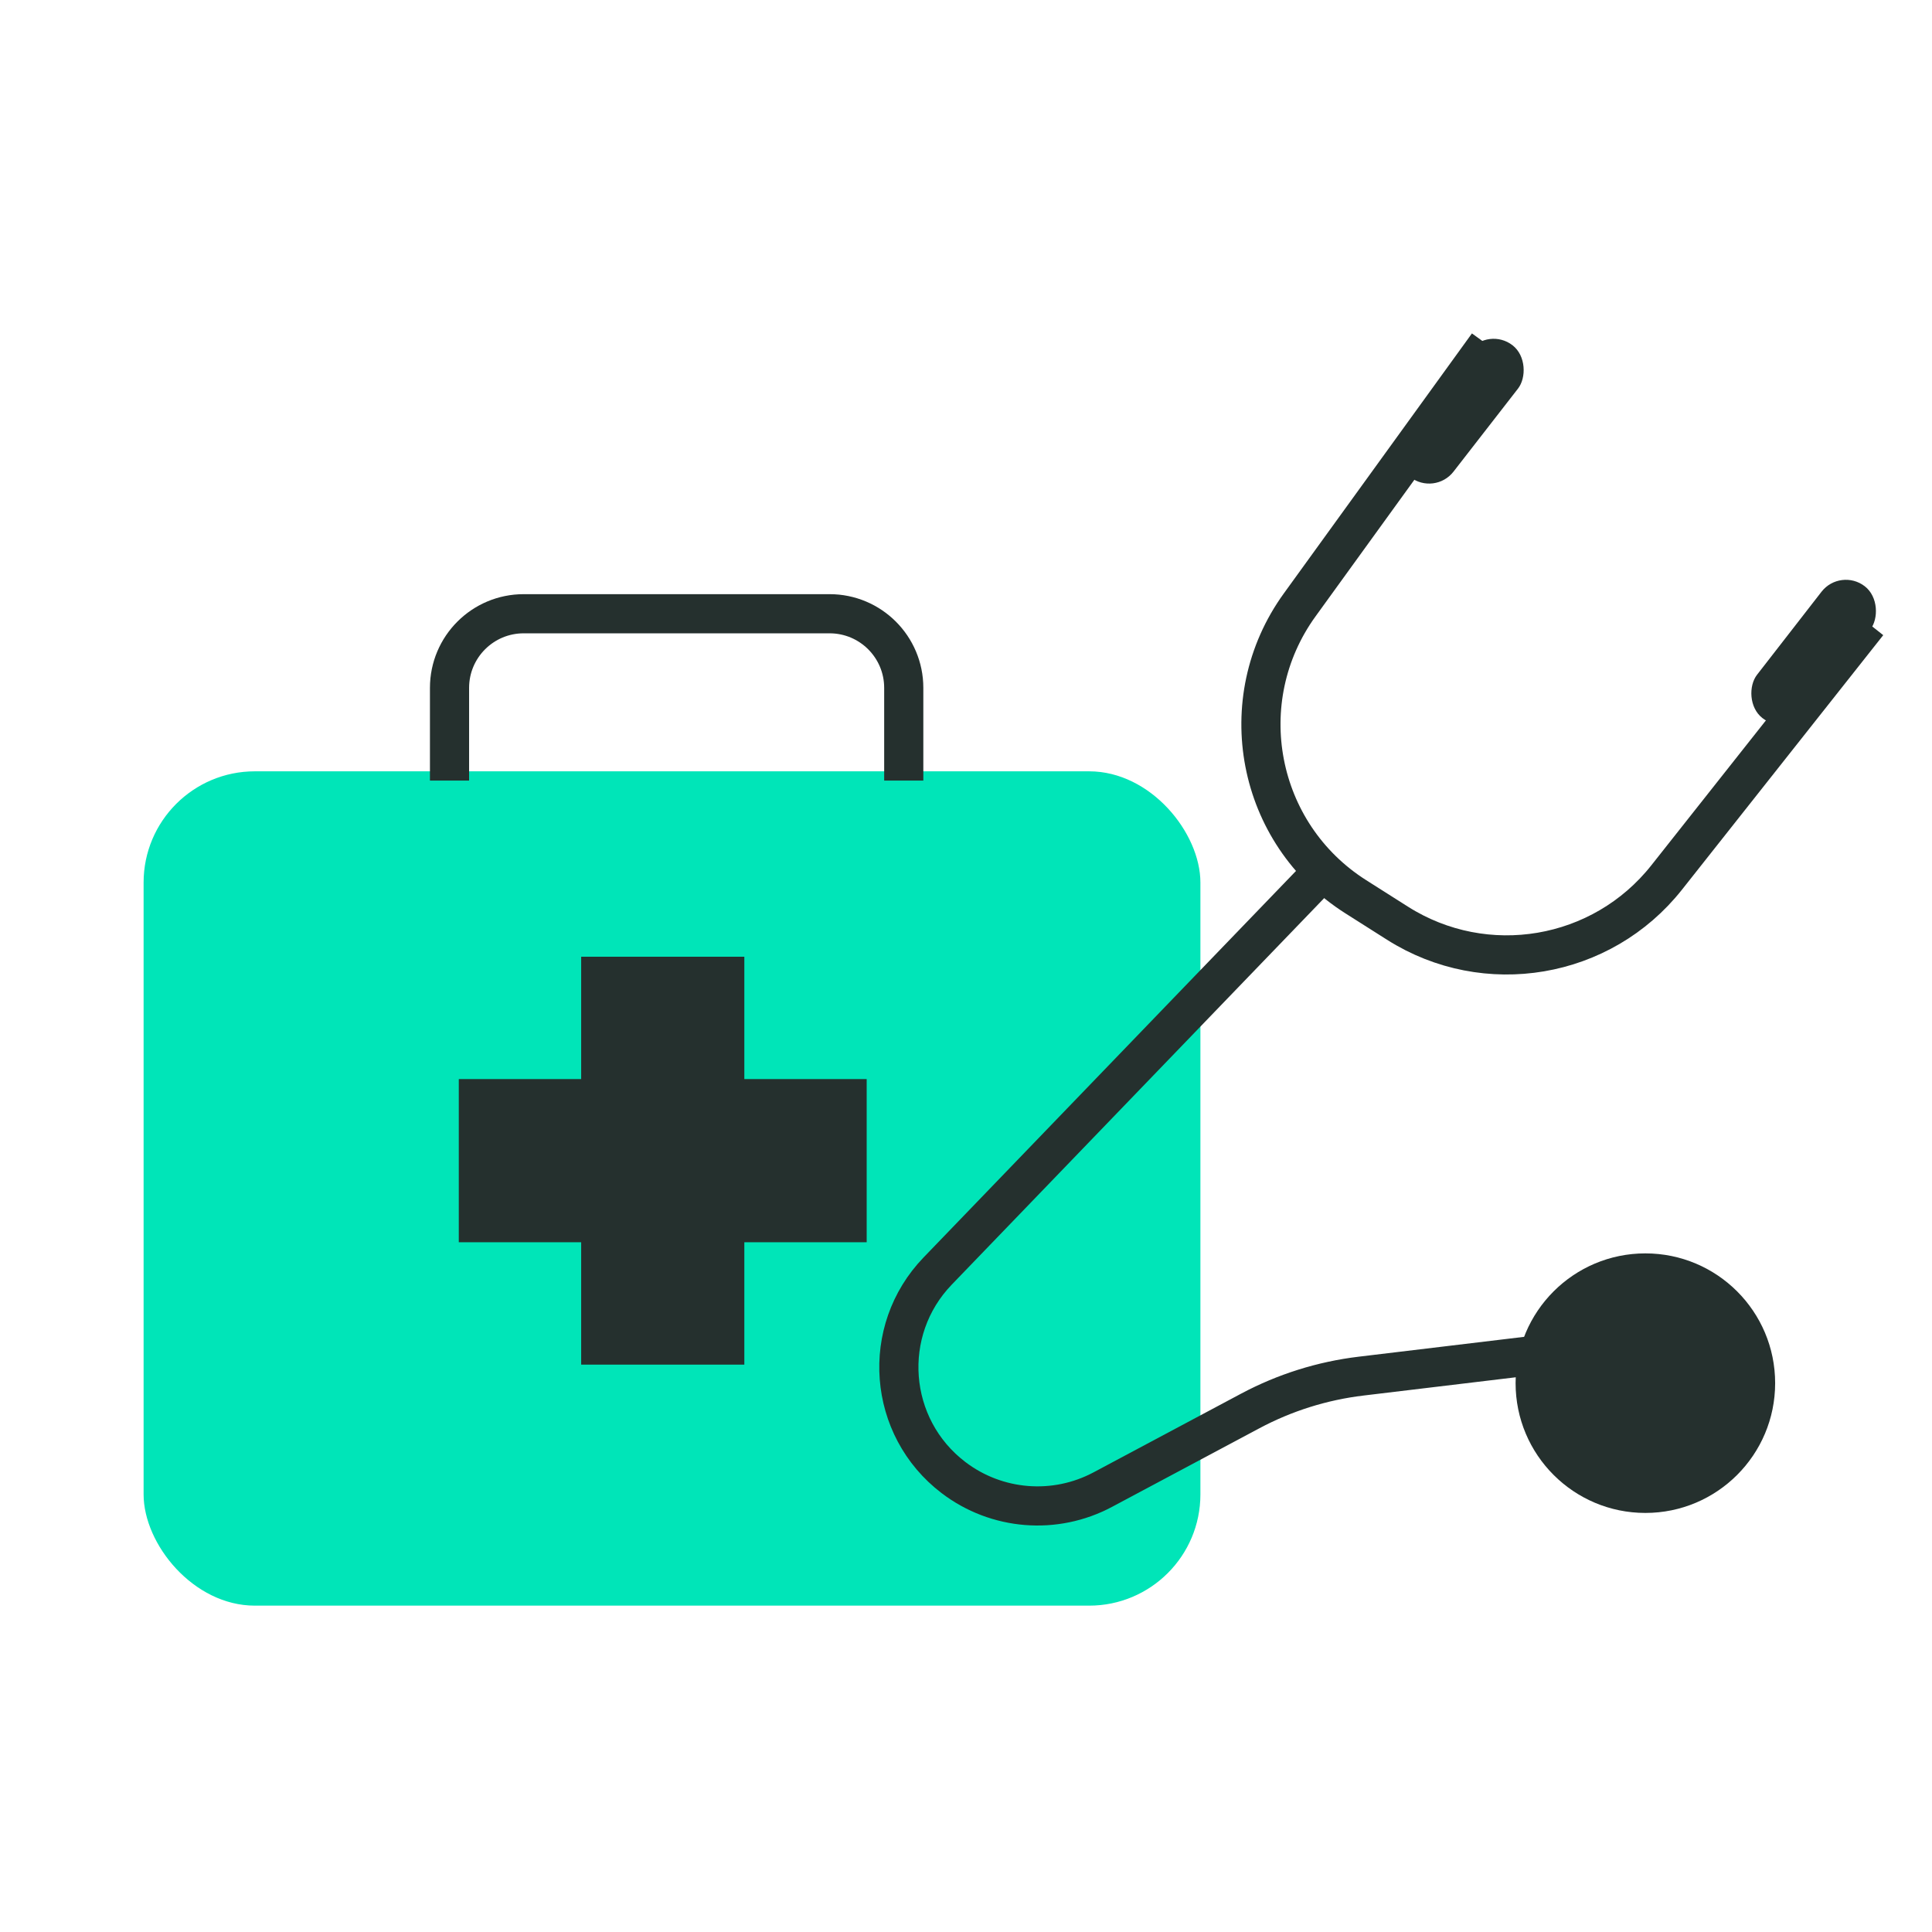 <svg width="64" height="64" viewBox="0 0 64 64" fill="none" xmlns="http://www.w3.org/2000/svg">
<rect x="4.757" y="25.551" width="35.008" height="27.638" rx="3.685" fill="#00E5B8"/>
<path d="M14.891 25.858V22.787C14.891 21.43 15.991 20.331 17.348 20.331H27.481C28.838 20.331 29.938 21.43 29.938 22.787V25.858" stroke="#25302E" stroke-width="1.297"/>
<path d="M43.757 28.929L31.062 42.104C29.155 44.082 29.4 47.281 31.585 48.946V48.946C33.014 50.035 34.947 50.191 36.532 49.345L41.416 46.74C42.558 46.131 43.802 45.74 45.086 45.586L50.82 44.898" stroke="#25302E" stroke-width="1.297"/>
<path d="M49.285 11.425L43.053 20.039C40.771 23.194 41.621 27.619 44.909 29.704L46.293 30.582C49.215 32.435 53.065 31.781 55.211 29.067L61.876 20.638" stroke="#25302E" stroke-width="1.297"/>
<rect x="60.967" y="18.795" width="2.045" height="5.528" rx="1.022" transform="rotate(37.837 60.967 18.795)" fill="#25302E"/>
<rect x="49.298" y="10.811" width="2.045" height="5.528" rx="1.022" transform="rotate(37.837 49.298 10.811)" fill="#25302E"/>
<circle cx="54.505" cy="45.819" r="4.299" fill="#25302E"/>
<rect x="19.252" y="31.693" width="5.405" height="13.512" fill="#25302E"/>
<rect x="15.198" y="41.151" width="5.405" height="13.512" transform="rotate(-90 15.198 41.151)" fill="#25302E"/>
</svg>
